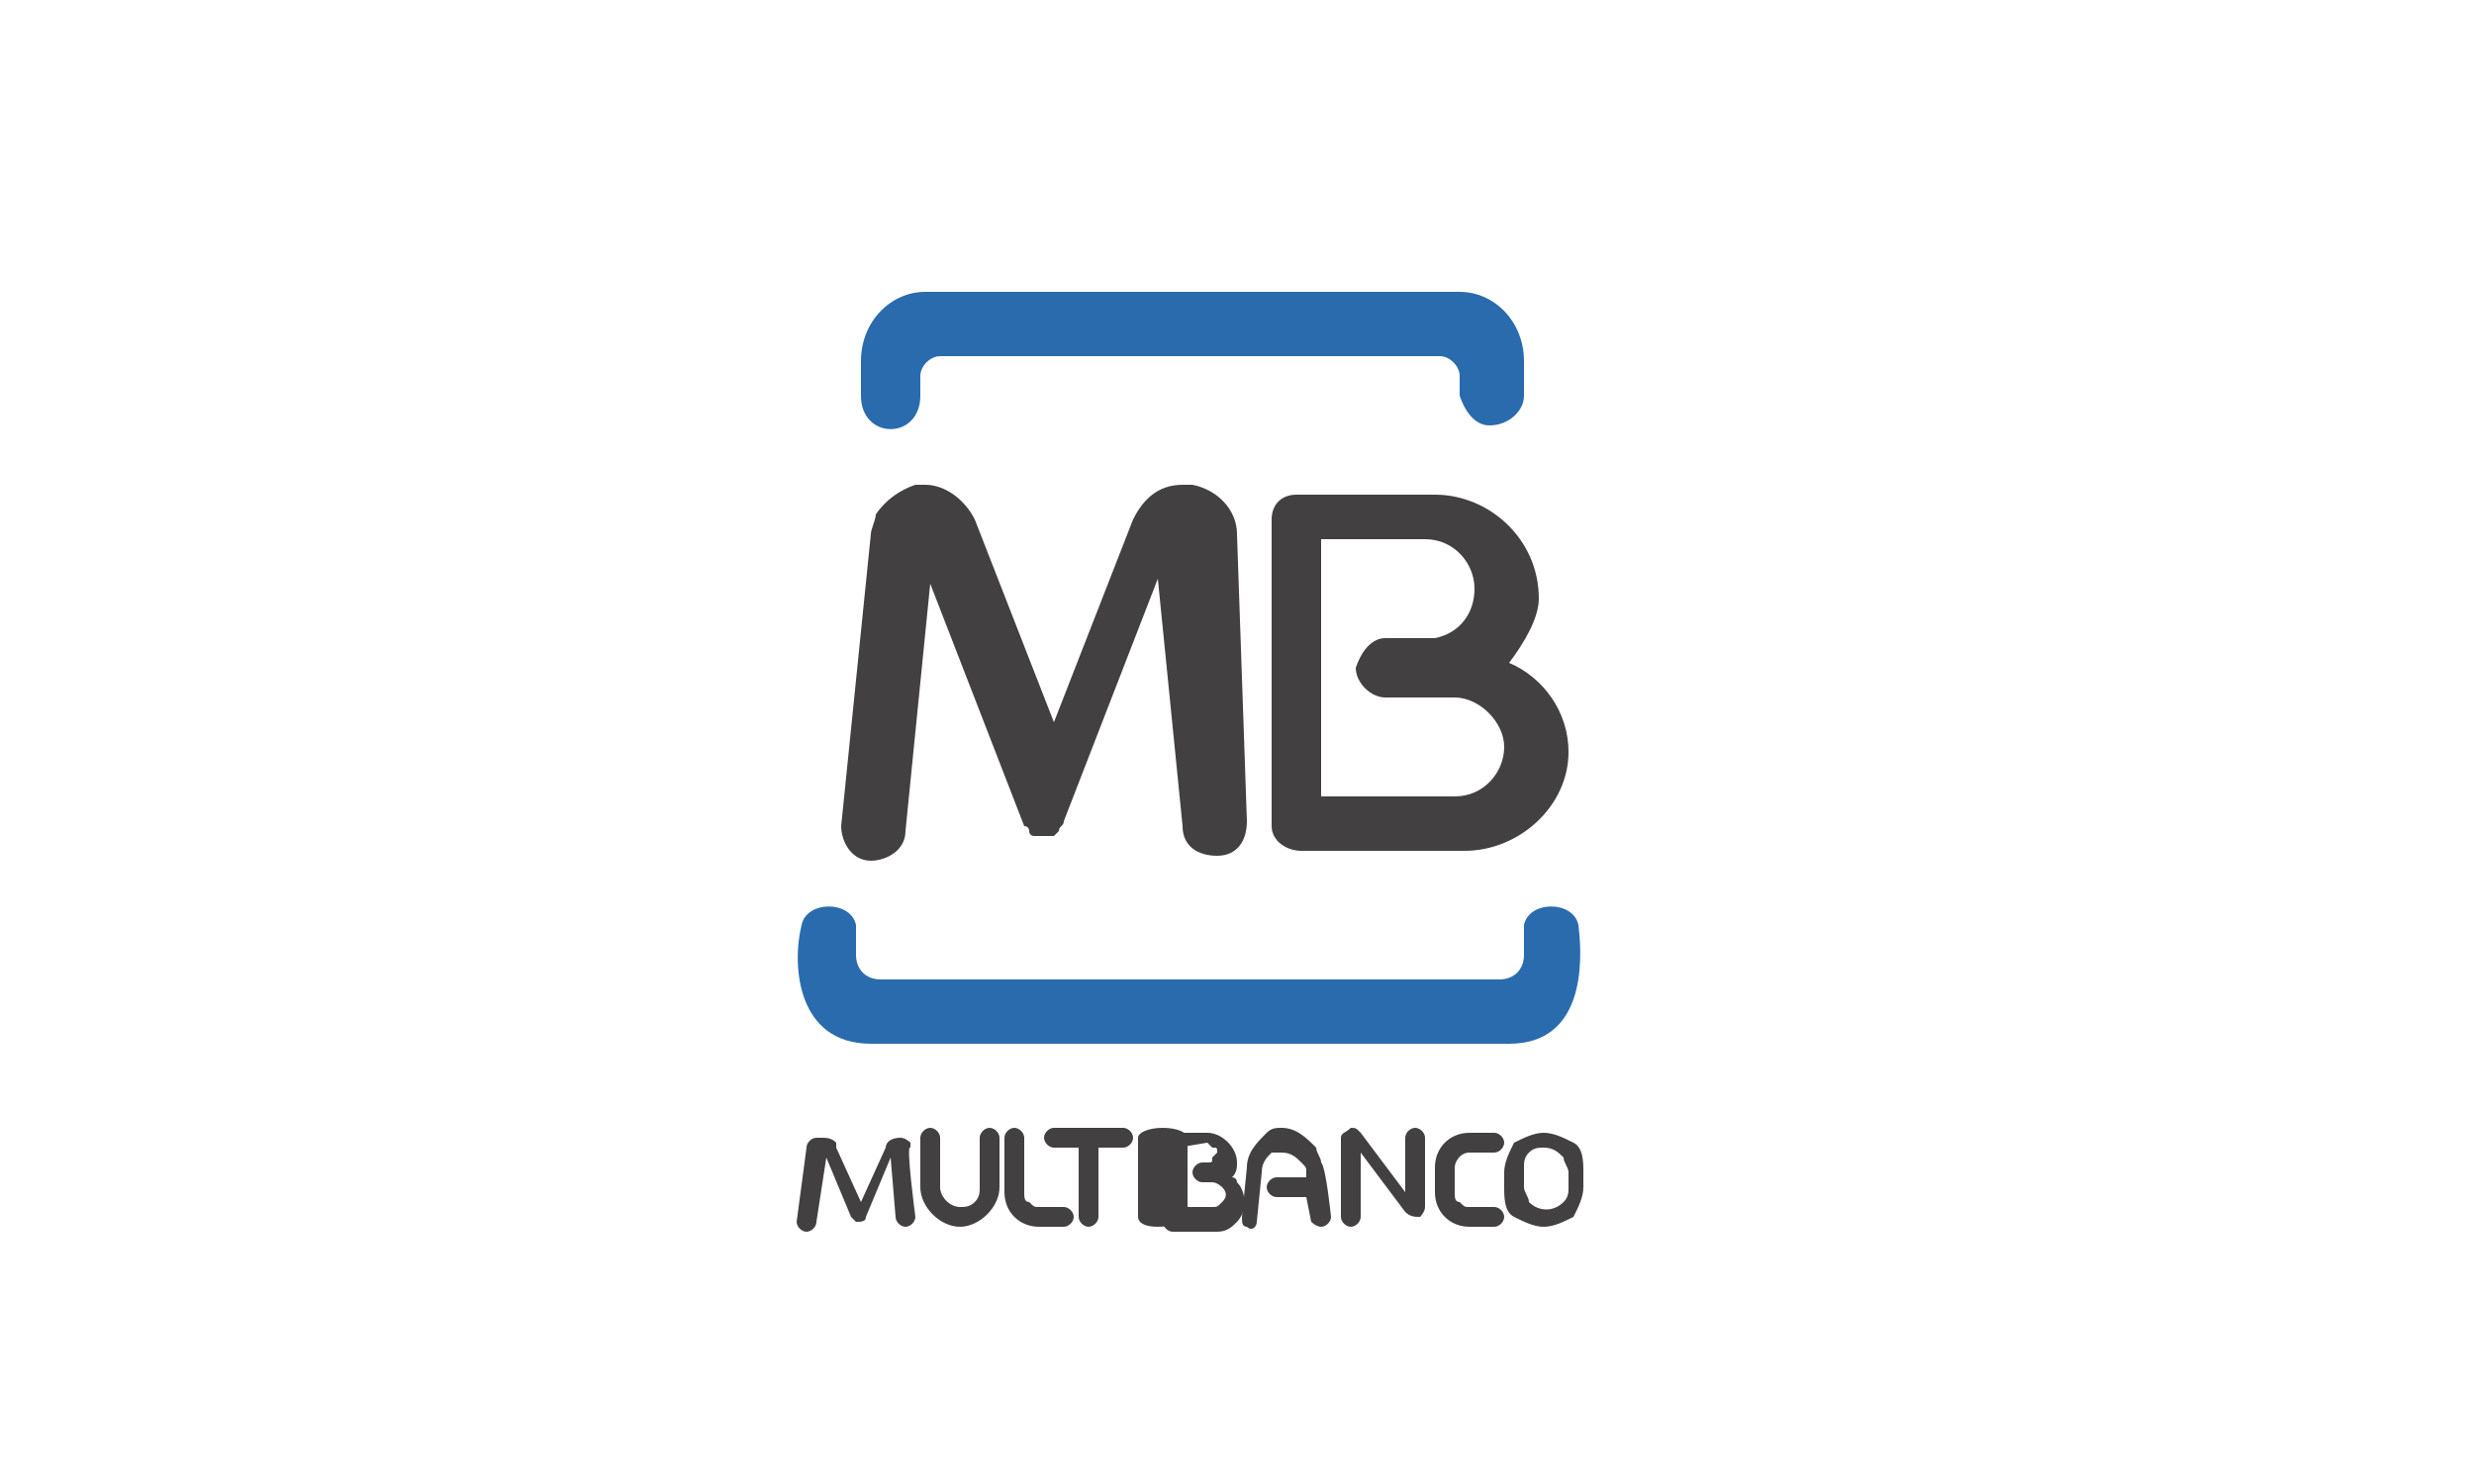 <?xml version="1.0" encoding="utf-8"?>
<!-- Generator: Adobe Illustrator 19.0.0, SVG Export Plug-In . SVG Version: 6.00 Build 0)  -->
<svg version="1.1" id="Layer_1" xmlns="http://www.w3.org/2000/svg" xmlns:xlink="http://www.w3.org/1999/xlink" x="0px" y="0px"
	 viewBox="0 0 50 30" style="enable-background:new 0 0 50 30;" xml:space="preserve">
<style type="text/css">
	.st0{fill:#2A6BAE;}
	.st1{fill:#424041;}
</style>
<g>
	<path class="st0" d="M24,21.1h6.5c1.5,0,1.5-1.6,1.4-2.4c-0.1-0.5-1-0.5-1.1,0v0.6c0,0.3-0.2,0.5-0.5,0.5H17.8
		c-0.3,0-0.5-0.2-0.5-0.5v-0.6c-0.1-0.5-1-0.5-1.1,0c-0.2,0.8-0.1,2.4,1.4,2.4L24,21.1L24,21.1z M19.4,5.9h10.1
		c0.7,0,1.3,0.6,1.3,1.4V8c0,0.3-0.3,0.6-0.7,0.6c-0.3,0-0.5-0.3-0.6-0.6V7.6c0-0.2-0.2-0.4-0.4-0.4H19c-0.2,0-0.4,0.2-0.4,0.4V8
		c0,0.9-1.2,0.9-1.2,0V7.3c0-0.8,0.6-1.4,1.3-1.4H19.4L19.4,5.9z"/>
	<path class="st1" d="M30.5,13.4c0.7,0.3,1.2,1,1.2,1.8c0,1.1-1,2-2.1,2h-3.3c-0.3,0-0.6-0.2-0.6-0.5v-6.2c0-0.3,0.2-0.5,0.5-0.5H29
		c1.1,0,2.1,0.9,2.1,2.1C31.1,12.5,30.8,13,30.5,13.4 M28,12.9h1v0c0.5-0.1,0.8-0.5,0.8-1c0-0.5-0.4-1-1-1h-2.1v5.2h2.7
		c0.6,0,1-0.5,1-1s-0.5-1-1-1h-0.4v0h-1c-0.3,0-0.6-0.3-0.6-0.6C27.5,13.2,27.7,12.9,28,12.9"/>
	<path class="st1" d="M19.8,23c0-0.1,0.1-0.2,0.2-0.2c0.1,0,0.2,0.1,0.2,0.2v1c0,0.4-0.4,0.8-0.8,0.8c0,0,0,0,0,0
		c-0.4,0-0.8-0.4-0.8-0.8c0,0,0,0,0,0v-1c0-0.1,0.1-0.2,0.2-0.2c0.1,0,0.2,0.1,0.2,0.2v1c0,0.2,0.2,0.4,0.4,0.4c0,0,0,0,0,0h0
		c0.1,0,0.2,0,0.3-0.1s0.1-0.2,0.1-0.3L19.8,23L19.8,23z M21.5,24.4c0.1,0,0.2,0.1,0.2,0.2c0,0.1-0.1,0.2-0.2,0.2H21
		c-0.4,0-0.7-0.3-0.7-0.7c0,0,0,0,0,0h0V23c0-0.1,0.1-0.2,0.2-0.2c0.1,0,0.2,0.1,0.2,0.2c0,0,0,0,0,0v1.1h0c0,0.1,0,0.2,0.1,0.2
		c0.1,0.1,0.1,0.1,0.2,0.1H21.5z M25.2,16.6c0,0.4-0.2,0.7-0.6,0.7c-0.4,0-0.7-0.2-0.7-0.6l0,0l-0.5-5l-1.9,4.9l0,0l0,0l0,0l0,0l0,0
		l0,0l0,0l0,0l0,0l0,0c0,0.1-0.1,0.1-0.1,0.2l0,0l0,0c0,0-0.1,0.1-0.1,0.1l0,0l0,0h0l0,0l0,0l0,0l0,0l0,0l0,0l0,0l0,0l0,0l0,0l0,0
		l0,0l0,0c-0.1,0-0.1,0-0.2,0h0c-0.1,0-0.1,0-0.2,0l0,0h0l0,0l0,0l0,0l0,0l0,0l0,0l0,0l0,0l0,0c0,0-0.1,0-0.1-0.1l0,0l0,0
		c0,0,0,0,0,0l0,0c0,0,0,0,0,0l0,0c0,0,0-0.1-0.1-0.1l0,0l0,0v0l0,0l0,0l0,0l0,0l0,0l0,0l0,0v0l0,0l-1.9-4.9l-0.5,5
		c0,0.4-0.4,0.6-0.7,0.6c-0.4,0-0.6-0.4-0.6-0.7l0.6-5.9v0c0-0.1,0.1-0.3,0.1-0.4c0.2-0.3,0.5-0.5,0.8-0.6h0c0.1,0,0.1,0,0.2,0h0
		c0.4,0,0.8,0.3,1,0.7l1.6,4.1l1.6-4.1c0.2-0.4,0.5-0.7,1-0.7h0c0.1,0,0.1,0,0.2,0h0c0.5,0.1,0.9,0.5,0.9,1v0L25.2,16.6L25.2,16.6z
		 M18.5,24.6c0,0.1-0.1,0.2-0.2,0.2c-0.1,0-0.2-0.1-0.2-0.2l0,0L18,23.4l-0.5,1.2c0,0.1-0.1,0.1-0.2,0.1c0,0-0.1-0.1-0.1-0.1
		l-0.5-1.2l-0.2,1.3c0,0.1-0.1,0.2-0.2,0.2c-0.1,0-0.2-0.1-0.2-0.2l0.2-1.5c0-0.1,0.1-0.2,0.2-0.2c0,0,0,0,0.1,0h0
		c0.1,0,0.2,0,0.3,0.1c0,0,0,0,0,0.1l0.5,1.1l0.5-1.1c0-0.1,0.1-0.2,0.3-0.2h0l0,0h0c0.1,0,0.2,0.1,0.2,0.1c0,0,0,0.1,0,0.1v0
		C18.3,23.1,18.5,24.6,18.5,24.6z M22.2,24.6c0,0.1-0.1,0.2-0.2,0.2c-0.1,0-0.2-0.1-0.2-0.2v-1.4h-0.5c-0.1,0-0.2-0.1-0.2-0.2
		c0-0.1,0.1-0.2,0.2-0.2h1.4c0.1,0,0.2,0.1,0.2,0.2c0,0.1-0.1,0.2-0.2,0.2h-0.5V24.6z M23.9,24.6c0,0.1-0.2,0.2-0.5,0.2
		S23,24.7,23,24.6V23c0-0.1,0.2-0.2,0.5-0.2s0.5,0.1,0.5,0.2V24.6z M26.9,24.6c0,0.1-0.1,0.2-0.2,0.2c-0.1,0-0.2-0.1-0.2-0.1
		l-0.1-0.5h-0.6c-0.1,0-0.2-0.1-0.2-0.2c0-0.1,0.1-0.2,0.2-0.2h0.6l0-0.1l0,0c0-0.1,0-0.1-0.1-0.2c-0.1-0.1-0.2-0.2-0.4-0.2h0
		c-0.1,0-0.1,0-0.2,0c-0.1,0.1-0.2,0.2-0.2,0.4l-0.1,1c0,0.1-0.1,0.2-0.2,0.1c-0.1,0-0.1-0.1-0.1-0.2l0.1-1c0-0.3,0.2-0.5,0.4-0.7
		c0.1-0.1,0.2-0.1,0.3-0.1h0c0.3,0,0.5,0.2,0.7,0.4c0,0.1,0.1,0.2,0.1,0.3C26.8,23.6,26.9,24.6,26.9,24.6z M27.5,24.6
		c0,0.1-0.1,0.2-0.2,0.2s-0.2-0.1-0.2-0.2v-1.5c0,0,0,0,0,0c0,0,0,0,0-0.1c0-0.1,0.1-0.1,0.2-0.2h0v0c0,0,0,0,0,0h0
		c0.1,0,0.1,0,0.2,0.1l0.9,1.2V23c0-0.1,0.1-0.2,0.2-0.2c0.1,0,0.2,0.1,0.2,0.2v1.4c0,0.1-0.1,0.2-0.1,0.2h0v0c0,0,0,0,0,0h0
		c-0.1,0-0.2,0-0.3-0.1l0,0l0,0l-0.9-1.2L27.5,24.6L27.5,24.6z M30.2,24.4c0.1,0,0.2,0.1,0.2,0.2c0,0.1-0.1,0.2-0.2,0.2h-0.5
		c-0.4,0-0.7-0.3-0.7-0.7c0,0,0,0,0,0v-0.5c0-0.4,0.3-0.7,0.7-0.7h0v0h0.5c0.1,0,0.2,0.1,0.2,0.2c0,0.1-0.1,0.2-0.2,0.2h-0.5
		c-0.2,0-0.3,0.2-0.3,0.3l0,0v0.5c0,0.1,0,0.2,0.1,0.2c0.1,0.1,0.1,0.1,0.2,0.1H30.2L30.2,24.4z M31.2,23.2L31.2,23.2
		c-0.1,0-0.2,0-0.3,0.1c-0.1,0.1-0.1,0.2-0.1,0.3V24c0,0.1,0.1,0.2,0.1,0.3c0.2,0.2,0.5,0.2,0.7,0c0.1-0.1,0.1-0.2,0.1-0.3v-0.3
		c0-0.1-0.1-0.2-0.1-0.3C31.5,23.3,31.4,23.2,31.2,23.2 M31.2,22.9c0.2,0,0.4,0.1,0.6,0.2c0.2,0.1,0.2,0.4,0.2,0.6V24
		c0,0.2-0.1,0.4-0.2,0.6c-0.2,0.1-0.4,0.2-0.6,0.2v0c-0.2,0-0.4-0.1-0.6-0.2c-0.2-0.1-0.2-0.4-0.2-0.6v-0.3c0-0.2,0.1-0.4,0.2-0.6
		C30.8,23,31,22.9,31.2,22.9L31.2,22.9z"/>
	<path class="st1" d="M23.8,23.2v1.2h0.7c0.1,0,0.1,0,0.2-0.1c0.1-0.1,0.1-0.2,0-0.3l0,0c0,0-0.1-0.1-0.2-0.1v0h-0.2
		c-0.1,0-0.2-0.1-0.2-0.2c0-0.1,0.1-0.2,0.2-0.2h0.1c0.1,0,0.1,0,0.1-0.1c0,0,0.1-0.1,0.1-0.1c0-0.1,0-0.1-0.1-0.1
		c0,0-0.1-0.1-0.1-0.1v0L23.8,23.2L23.8,23.2z M23.5,23.8v-0.8c0,0,0-0.1,0.1-0.1l0,0c0,0,0.1,0,0.1,0h0v0h0.7
		c0.3,0,0.6,0.3,0.6,0.6c0,0,0,0,0,0h0h0c0,0.1,0,0.2-0.1,0.3c0,0,0.1,0,0.1,0.1l0,0c0.2,0.2,0.2,0.6,0,0.8
		c-0.1,0.1-0.2,0.2-0.4,0.2v0h-0.9c-0.1,0-0.2-0.1-0.2-0.2c0,0,0,0,0,0V23.8z"/>
</g>
</svg>
